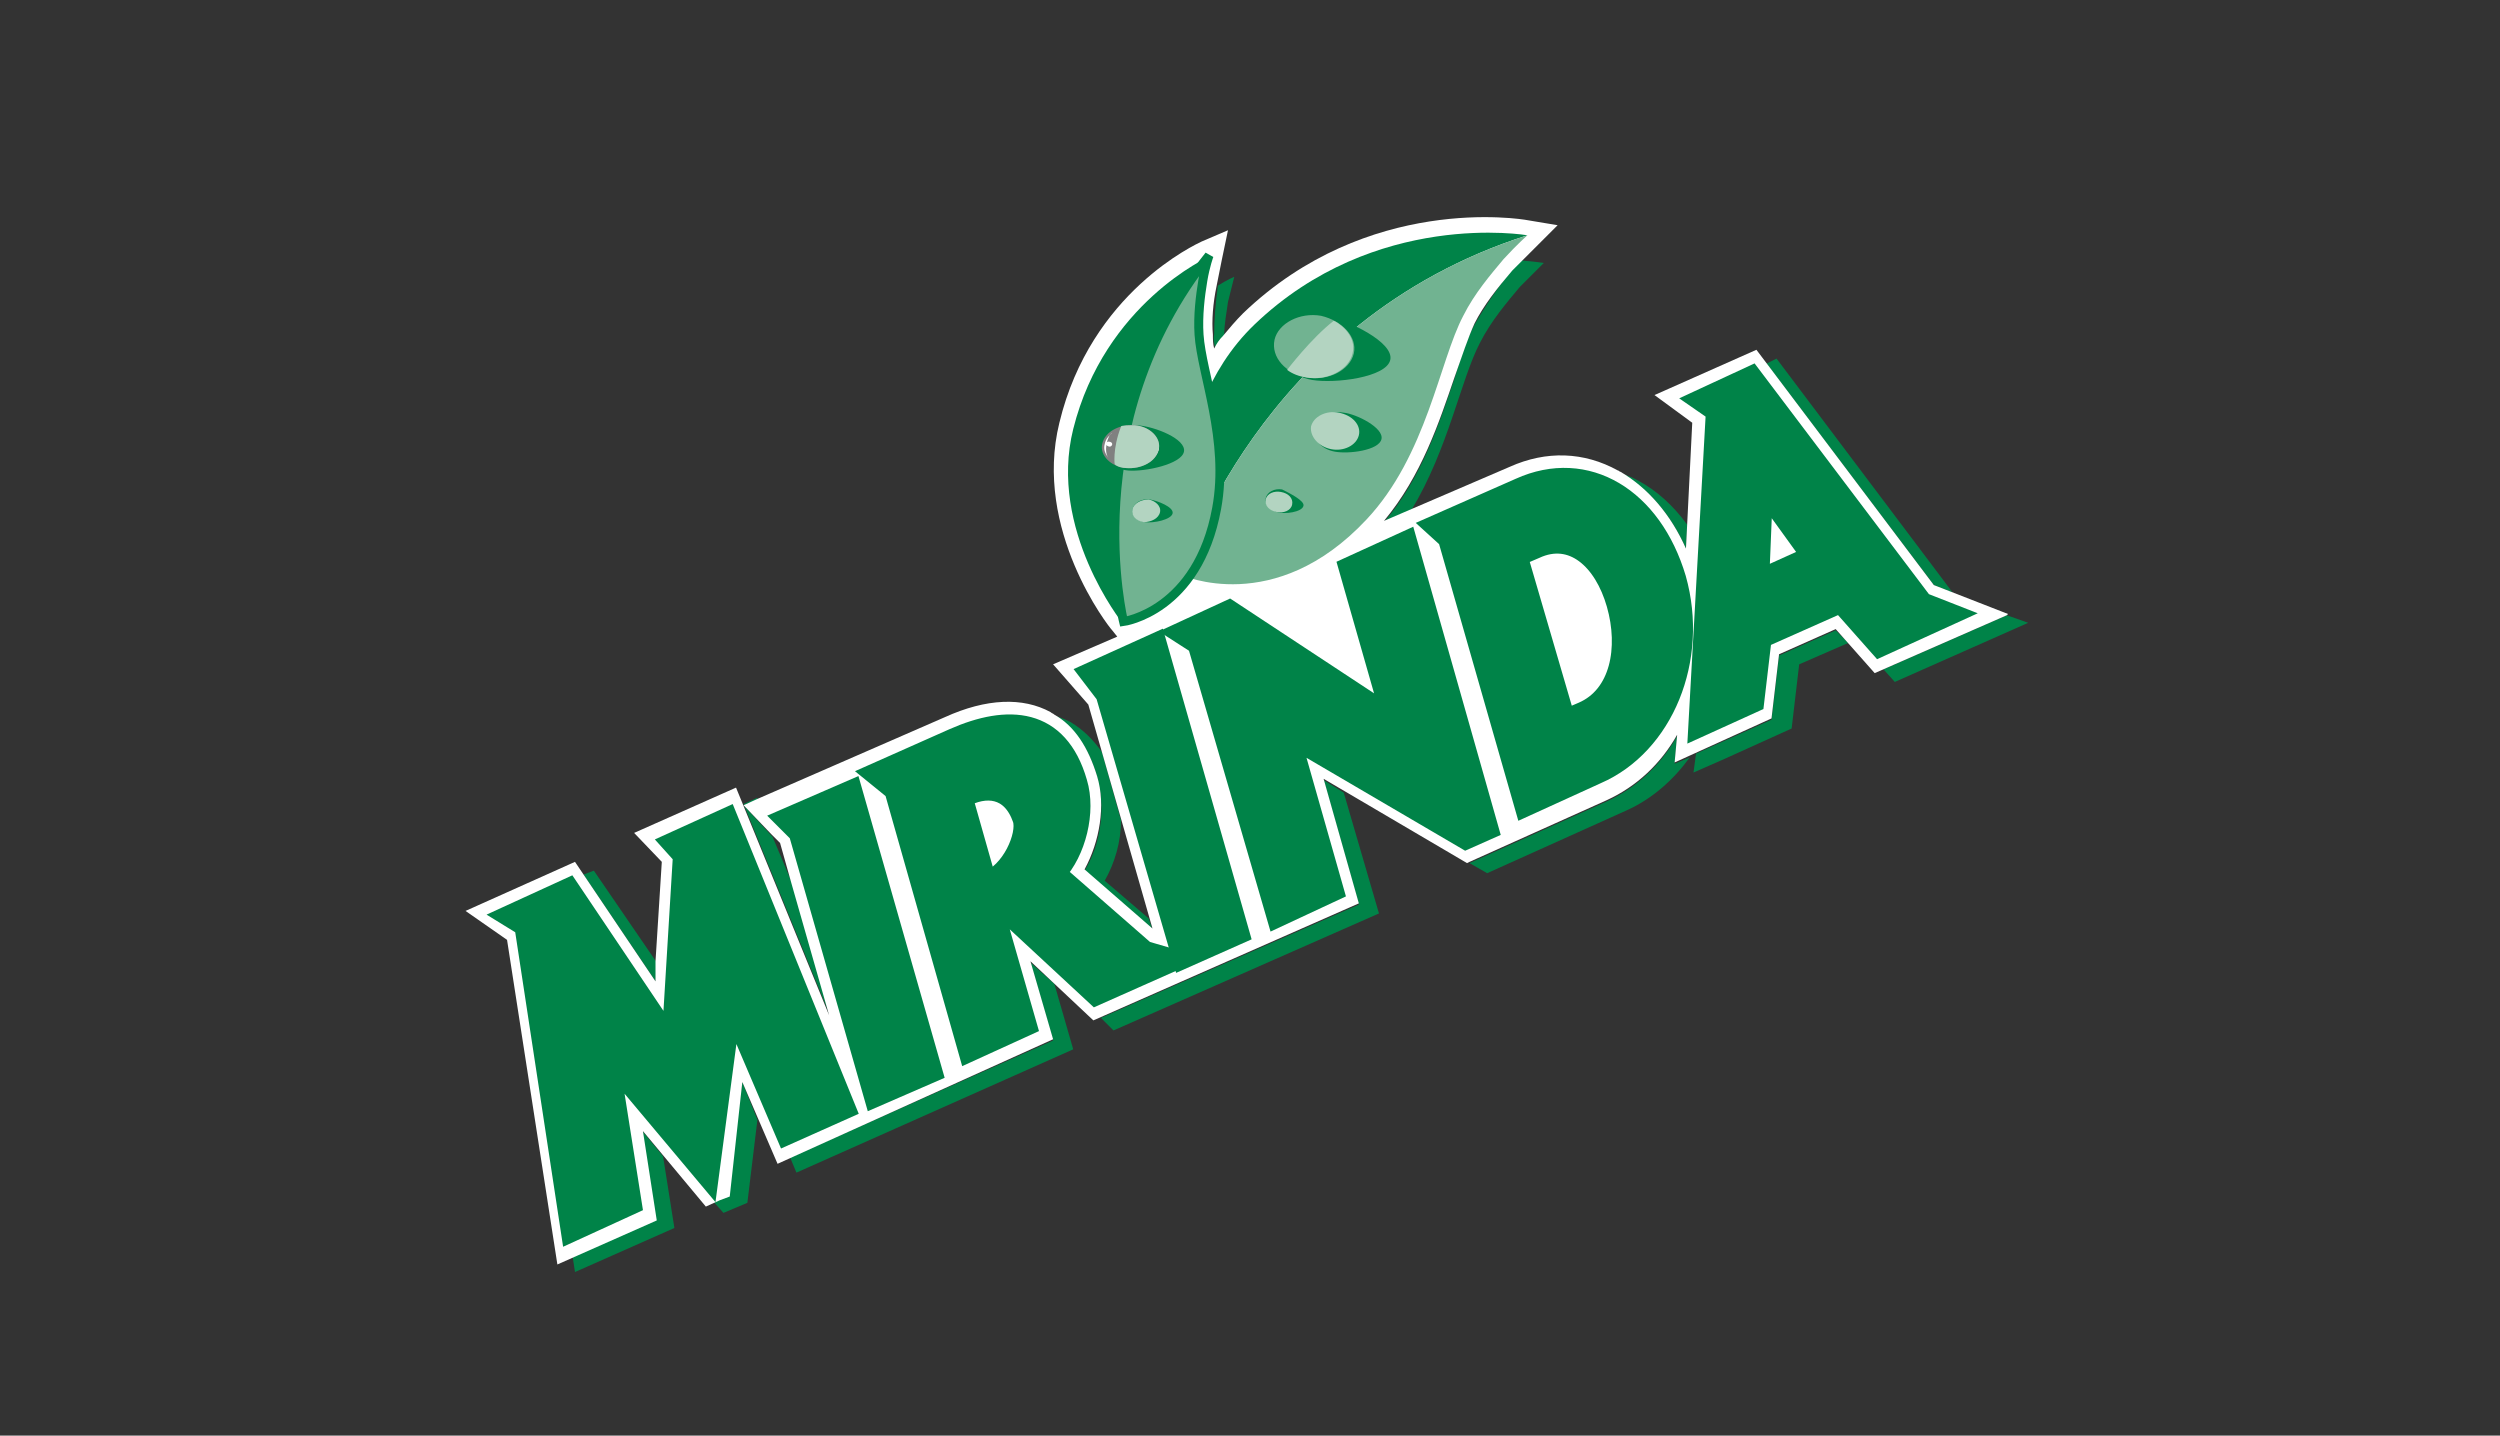 <?xml version="1.0" encoding="utf-8"?>
<!-- Generator: Adobe Illustrator 23.0.5, SVG Export Plug-In . SVG Version: 6.00 Build 0)  -->
<svg version="1.1" id="Layer_1" xmlns="http://www.w3.org/2000/svg" xmlns:xlink="http://www.w3.org/1999/xlink" x="0px" y="0px"
	 viewBox="0 0 198.7 114.1" style="enable-background:new 0 0 198.7 114.1;" xml:space="preserve">
<rect x="0" y="0" width="198.7" height="114.1" fill="#333333" stroke="none"/>
<style type="text/css">
	.st0{fill-rule:evenodd;clip-rule:evenodd;fill:#008348;}
	.st1{fill:#008348;}
	.st2{fill-rule:evenodd;clip-rule:evenodd;fill:#FFFFFF;}
	.st3{fill-rule:evenodd;clip-rule:evenodd;fill:#71B391;}
	.st4{fill:none;stroke:#008348;stroke-width:0.713;}
	.st5{fill:#71B391;}
	.st6{fill:#B3D4C1;}
	.st7{fill:#808080;}
	.st8{fill:#FFFFFF;}
	.st9{fill:none;stroke:#008348;stroke-width:1.632;}
</style>
<path class="st0" d="M117.2,25.8c-0.6,1.1-1.1,2.6-1.6,4.3c-1.2,3.5-2.6,7.9-5.6,11.4l2.2-1c2.9-4.8,3.9-10.3,5.4-13.2
	c0.9-1.8,2.2-3.3,3.2-4.5l1.9-1.9c0,0-0.6-0.1-1.8-0.2l-0.7,0.7C119,22.9,118,24.4,117.2,25.8"/>
<polygon class="st0" points="66,80.8 63,70.3 61.4,66.5 61.3,66.4 59.2,64.1 60.2,63.6 60.2,63.4 59.1,63.9 59.3,64.4 "/>
<polygon class="st0" points="108,71.9 87.5,80.9 88.5,81.9 109.6,72.6 106.8,63 105.2,62 "/>
<polygon class="st1" points="57.8,94.9 57,95.3 56.7,95.4 56.7,95.5 57.5,96.4 59.4,95.6 60.2,89 59,86 "/>
<path class="st0" d="M96.6,27.7c0.2-0.3,0.5-0.7,0.7-1c0-1,0.2-1.9,0.3-2.7l0.5-2c0,0-0.5,0.2-1.3,0.7c-0.2,1.4-0.3,2.8-0.3,3.9
	C96.4,27,96.5,27.3,96.6,27.7"/>
<path class="st0" d="M134,43.6l0.1-1.9c-1.1-1.5-2.4-2.7-3.9-3.5c-0.5-0.3-0.9-0.4-1.4-0.6C131,38.8,132.8,40.9,134,43.6"/>
<path class="st1" d="M87.2,61.8c0.7,2.4,0.3,5.3-1,7.4l5.4,4.7l-0.3-0.9L87.8,70c0.8-1.4,1.3-3.1,1.3-4.8l-1.5-5.4
	c-0.7-1-1.5-1.8-2.5-2.4c-0.4-0.2-0.8-0.4-1.3-0.5C85.4,57.9,86.6,59.5,87.2,61.8"/>
<polygon class="st0" points="83.7,82.7 62.8,92 63.3,93.2 85.3,83.4 83.8,78.2 81.9,76.5 "/>
<polygon class="st0" points="141.4,52.1 140.8,57.2 134.8,59.9 134.6,61.4 137.1,60.3 142.4,57.9 143,52.8 146.9,51.1 145.9,50.1 
	"/>
<polygon class="st0" points="153.7,46.5 155.2,47.1 141.2,28.5 140.4,28.9 140.4,28.9 "/>
<polygon class="st0" points="52.1,78 52.2,76.5 47.2,69.2 46.4,69.5 46.5,69.7 "/>
<polygon class="st1" points="52.1,96.9 45.5,99.8 45.7,101.1 53.6,97.6 52.7,91.9 50.9,89.7 "/>
<polygon class="st1" points="159.5,48.9 149.7,53.2 150.6,54.2 161.2,49.5 "/>
<path class="st0" d="M133.3,58.5c-1.3,2.3-3.2,4.1-5.6,5.2l-10.9,4.9l1.4,0.8l11.1-5c2-0.9,3.7-2.4,5-4.2l-1.2,0.5L133.3,58.5z"/>
<path class="st2" d="M159.5,48.9l0.1-0.1l-5.9-2.3l-14.1-18.7l-8.1,3.6l3,2.2l-0.5,10c-1.2-2.7-3-4.8-5.2-6.1
	c-0.1,0-0.1-0.1-0.2-0.1c-2.7-1.5-5.7-1.6-8.6-0.3l-10,4.3c3-3.6,4.4-7.9,5.6-11.4c0.6-1.7,1.1-3.2,1.6-4.3c0.7-1.4,1.8-2.8,3-4.2
	l0.7-0.7l1.2-1.2l1.7-1.7l-2.4-0.4c-0.5-0.1-12.7-2.1-22.6,7.4c-0.6,0.6-1.1,1.2-1.6,1.8c-0.3,0.3-0.5,0.6-0.7,1
	c-0.1-0.4-0.1-0.7-0.1-1.1c-0.1-1.1,0-2.5,0.3-3.9c0,0,0,0,0,0l0.4-2l0.5-2.4l-2.1,0.9c-0.4,0.2-8.8,4-11.3,14.4
	c-2.1,8.5,3.9,16.2,4.2,16.5l0.4,0.5l-5.1,2.2l2.8,3.2l5.1,17.8l-5.4-4.7c1.2-2.2,1.7-5.1,1-7.4c-0.7-2.3-1.8-4-3.4-4.9
	c-0.1-0.1-0.2-0.1-0.3-0.2c-2.2-1.2-5.1-1.1-8.4,0.4l-14.9,6.5l-1.1,0.5l2.2,2.3l0.1,0.1l0.6,0.6l0.9,3.2l3,10.5l-7.4-18.1l-8.1,3.6
	l2.2,2.3l-0.5,7.9L52.1,78l-6.4-9.5l-8.7,3.9l3.3,2.3l4,25.8l7.9-3.5l-1.1-7.1l5,6l1.1-0.5l0.8-0.3L59,86l2.8,6.5l21.9-9.9l-1.8-6.2
	l5,4.7l21.1-9.3l-2.8-9.9l11.4,6.7l0.2-0.1l10.9-4.9c2.4-1.1,4.3-2.9,5.6-5.2l-0.2,2.2l7.7-3.5l0.6-5.1l4.5-2l3.1,3.5L159.5,48.9z"
	/>
<path class="st0" d="M121.4,18.7c0,0-12.1-2.1-21.7,7.1c-7.6,7.3-5.8,19.9-5.8,19.9S100,25.5,121.4,18.7"/>
<path class="st3" d="M116.3,25.1c0.9-1.8,2.2-3.3,3.2-4.5c1.1-1.2,1.9-1.9,1.9-1.9c-21.4,6.8-27.5,27-27.5,27s7.4,3.4,14.7-4.4
	C113.4,36.2,114.4,28.7,116.3,25.1"/>
<path class="st1" d="M96.1,20.4c0,0-8.3,3.7-10.8,13.7c-2,8,3.9,15.4,3.9,15.4S85.4,33.7,96.1,20.4"/>
<path class="st3" d="M96.7,40.4c1-5.4-1.2-10.7-1.4-13.8c-0.1-1.5,0.1-3.1,0.3-4.3c0.2-1.2,0.5-2,0.5-2
	c-10.7,13.4-6.8,29.1-6.8,29.1S95.2,48.6,96.7,40.4"/>
<path class="st4" d="M96.7,40.4c1-5.4-1.2-10.7-1.4-13.8c-0.1-1.5,0.1-3.1,0.3-4.3c0.2-1.2,0.5-2,0.5-2
	c-10.7,13.4-6.8,29.1-6.8,29.1S95.2,48.6,96.7,40.4z"/>
<path class="st1" d="M110.5,28.6c-0.3,1.4-4.4,1.9-6.2,1.6c-1.8-0.3-3-1.7-2.7-3.1c0.3-1.4,2.1-2.3,3.9-2
	C107.2,25.5,110.8,27.2,110.5,28.6"/>
<path class="st5" d="M107.6,28.1c-0.3,1.3-2,2.2-3.7,1.9c-1.7-0.3-2.9-1.6-2.6-3c0.3-1.3,2-2.2,3.7-1.9
	C106.7,25.5,107.9,26.8,107.6,28.1"/>
<path class="st6" d="M106,25.5c0.1,0,1.9,1,1.5,2.6c-0.3,1.3-2,2.2-3.7,1.9c-0.6-0.1-1.1-0.3-1.5-0.6
	C102.3,29.4,104.2,26.9,106,25.5"/>
<path class="st1" d="M109.8,34.9c-0.2,0.9-2.6,1.2-3.7,1c-1.1-0.2-1.8-1-1.6-1.9c0.2-0.8,1.2-1.4,2.3-1.2
	C107.8,32.9,110,34,109.8,34.9"/>
<path class="st6" d="M108,34.6c-0.2,0.8-1.2,1.3-2.2,1.1c-1-0.2-1.7-1-1.6-1.8c0.2-0.8,1.2-1.3,2.2-1.1
	C107.5,33,108.2,33.8,108,34.6"/>
<path class="st1" d="M103.6,40.2c-0.1,0.5-1.5,0.7-2.1,0.5s-1-0.6-0.9-1.1c0.1-0.5,0.7-0.8,1.3-0.7
	C102.5,39.2,103.7,39.8,103.6,40.2"/>
<path class="st6" d="M102.7,40.1c-0.1,0.5-0.7,0.7-1.2,0.6c-0.6-0.1-1-0.5-0.9-1c0.1-0.5,0.7-0.7,1.2-0.6
	C102.4,39.2,102.8,39.6,102.7,40.1"/>
<path class="st1" d="M93.2,40.8c-0.1,0.5-1.5,0.8-2.2,0.7c-0.6-0.1-1.1-0.5-1-1c0.1-0.5,0.7-0.9,1.4-0.8
	C92,39.8,93.3,40.3,93.2,40.8"/>
<path class="st6" d="M92.2,40.7c-0.1,0.5-0.7,0.8-1.3,0.8c-0.6-0.1-1-0.5-0.9-1c0.1-0.5,0.7-0.8,1.3-0.8
	C91.8,39.8,92.3,40.2,92.2,40.7"/>
<path class="st1" d="M94.1,35.9c-0.2,1-3.1,1.6-4.4,1.5c-1.3-0.1-2.2-1-2-2c0.2-1,1.4-1.7,2.7-1.6C91.8,33.9,94.3,34.9,94.1,35.9"/>
<path class="st7" d="M92.1,35.7c-0.2,1-1.4,1.6-2.6,1.5c-1.2-0.1-2.1-1-1.9-1.9c0.2-1,1.4-1.6,2.6-1.5
	C91.4,33.9,92.3,34.8,92.1,35.7"/>
<path class="st8" d="M88.4,35.3c0,0.1-0.1,0.2-0.2,0.2c-0.1,0-0.3-0.1-0.3-0.2c0-0.1,0.1-0.2,0.2-0.2C88.3,35.1,88.4,35.2,88.4,35.3
	"/>
<path class="st8" d="M88.4,34.4c-0.2,0.2-0.5,0.4-0.6,0.9c-0.1,0.4,0,0.7,0.3,1.1C87.7,35.9,88,34.6,88.4,34.4"/>
<path class="st8" d="M91.8,35c0.1,0.2,0.4,0.3,0.3,0.7c-0.1,0.4-0.3,0.5-0.6,0.9C91.9,36.1,92,35.3,91.8,35"/>
<path class="st6" d="M89.1,33.9c0-0.1,0.7-0.1,1.1-0.1c1.2,0.1,2.1,1,1.9,1.9c-0.2,1-1.4,1.6-2.6,1.5c-0.3,0-0.7-0.1-0.9-0.3
	C88.6,37,88.4,35.7,89.1,33.9"/>
<polygon class="st1" points="54.3,68 53.4,67 57.8,65 67.2,88.1 62.5,90.2 58.1,79.9 58.1,80 56.3,93.6 56.3,93.6 48.5,84.3 
	48.4,84.3 50.2,95.7 45.4,97.9 41.7,73.6 40.4,72.8 45.2,70.6 53.4,82.8 "/>
<polygon class="st9" points="54.3,68 53.4,67 57.8,65 67.2,88.1 62.5,90.2 58.1,79.9 58.1,80 56.3,93.6 56.3,93.6 48.5,84.3 
	48.4,84.3 50.2,95.7 45.4,97.9 41.7,73.6 40.4,72.8 45.2,70.6 53.4,82.8 "/>
<polygon class="st1" points="67.7,62.8 74.1,85.2 69.5,87.2 63.5,66.2 62.4,65.1 "/>
<polygon class="st9" points="67.7,62.8 74.1,85.2 69.5,87.2 63.5,66.2 62.4,65.1 "/>
<polygon class="st1" points="91.9,51.1 98.5,74.2 94,76.2 87.9,55.2 86.6,53.5 "/>
<polygon class="st9" points="91.9,51.1 98.5,74.2 94,76.2 87.9,55.2 86.6,53.5 "/>
<polygon class="st1" points="116.5,66.7 102.5,58.5 106,70.8 101.5,72.9 95.2,51.2 93.8,50.3 97.7,48.5 110.6,57 107.2,45.1 
	111.8,43 118.3,65.9 "/>
<polygon class="st9" points="116.5,66.7 102.5,58.5 106,70.8 101.5,72.9 95.2,51.2 93.8,50.3 97.7,48.5 110.6,57 107.2,45.1 
	111.8,43 118.3,65.9 "/>
<path class="st1" d="M115.1,42.8l-1.1-1l6.8-3c5.3-2.4,10.5,0.8,12.4,7.2c1.8,6.4-1,13.2-6.3,15.5l-5.7,2.6L115.1,42.8z M124.4,57.2
	l1.4-0.6c3-1.3,3.7-5.1,2.7-8.6c-1-3.5-3.5-5.8-6.5-4.4l-1.4,0.6L124.4,57.2z"/>
<path class="st9" d="M115.1,42.8l-1.1-1l6.8-3c5.3-2.4,10.5,0.8,12.4,7.2c1.8,6.4-1,13.2-6.3,15.5l-5.7,2.6L115.1,42.8z M124.4,57.2
	l1.4-0.6c3-1.3,3.7-5.1,2.7-8.6c-1-3.5-3.5-5.8-6.5-4.4l-1.4,0.6L124.4,57.2z"/>
<path class="st1" d="M139.2,29.9l13.6,18l2.3,0.9l-5.7,2.6l-3.1-3.5l-6.3,2.8l-0.6,5.1l-4.4,2l1.4-25.1l-1.3-0.9L139.2,29.9z
	 M139.8,46.1l4.2-1.9l-3.9-5.4L139.8,46.1z"/>
<path class="st9" d="M139.2,29.9l13.6,18l2.3,0.9l-5.7,2.6l-3.1-3.5l-6.3,2.8l-0.6,5.1l-4.4,2l1.4-25.1l-1.3-0.9L139.2,29.9z
	 M139.8,46.1l4.2-1.9l-3.9-5.4L139.8,46.1z"/>
<path class="st1" d="M71.1,62.8l-1.6-1.3l6.3-2.8c4.3-1.9,8.3-1.7,9.8,3.5c0.7,2.3-0.1,5.5-1.7,7.2l7.1,6.2l2.4,0.7l-6.3,2.8
	l-8.3-7.7l-0.1,0l2.9,10.1l-4.6,2.1L71.1,62.8z M78.4,70.1c2-0.7,3.3-3.7,2.9-5c-0.9-2.6-3-2.7-4.8-1.7L78.4,70.1z"/>
<path class="st9" d="M71.1,62.8l-1.6-1.3l6.3-2.8c4.3-1.9,8.3-1.7,9.8,3.5c0.7,2.3-0.1,5.5-1.7,7.2l7.1,6.2l2.4,0.7l-6.3,2.8
	l-8.3-7.7l-0.1,0l2.9,10.1l-4.6,2.1L71.1,62.8z M78.4,70.1c2-0.7,3.3-3.7,2.9-5c-0.9-2.6-3-2.7-4.8-1.7L78.4,70.1z"/>
</svg>
